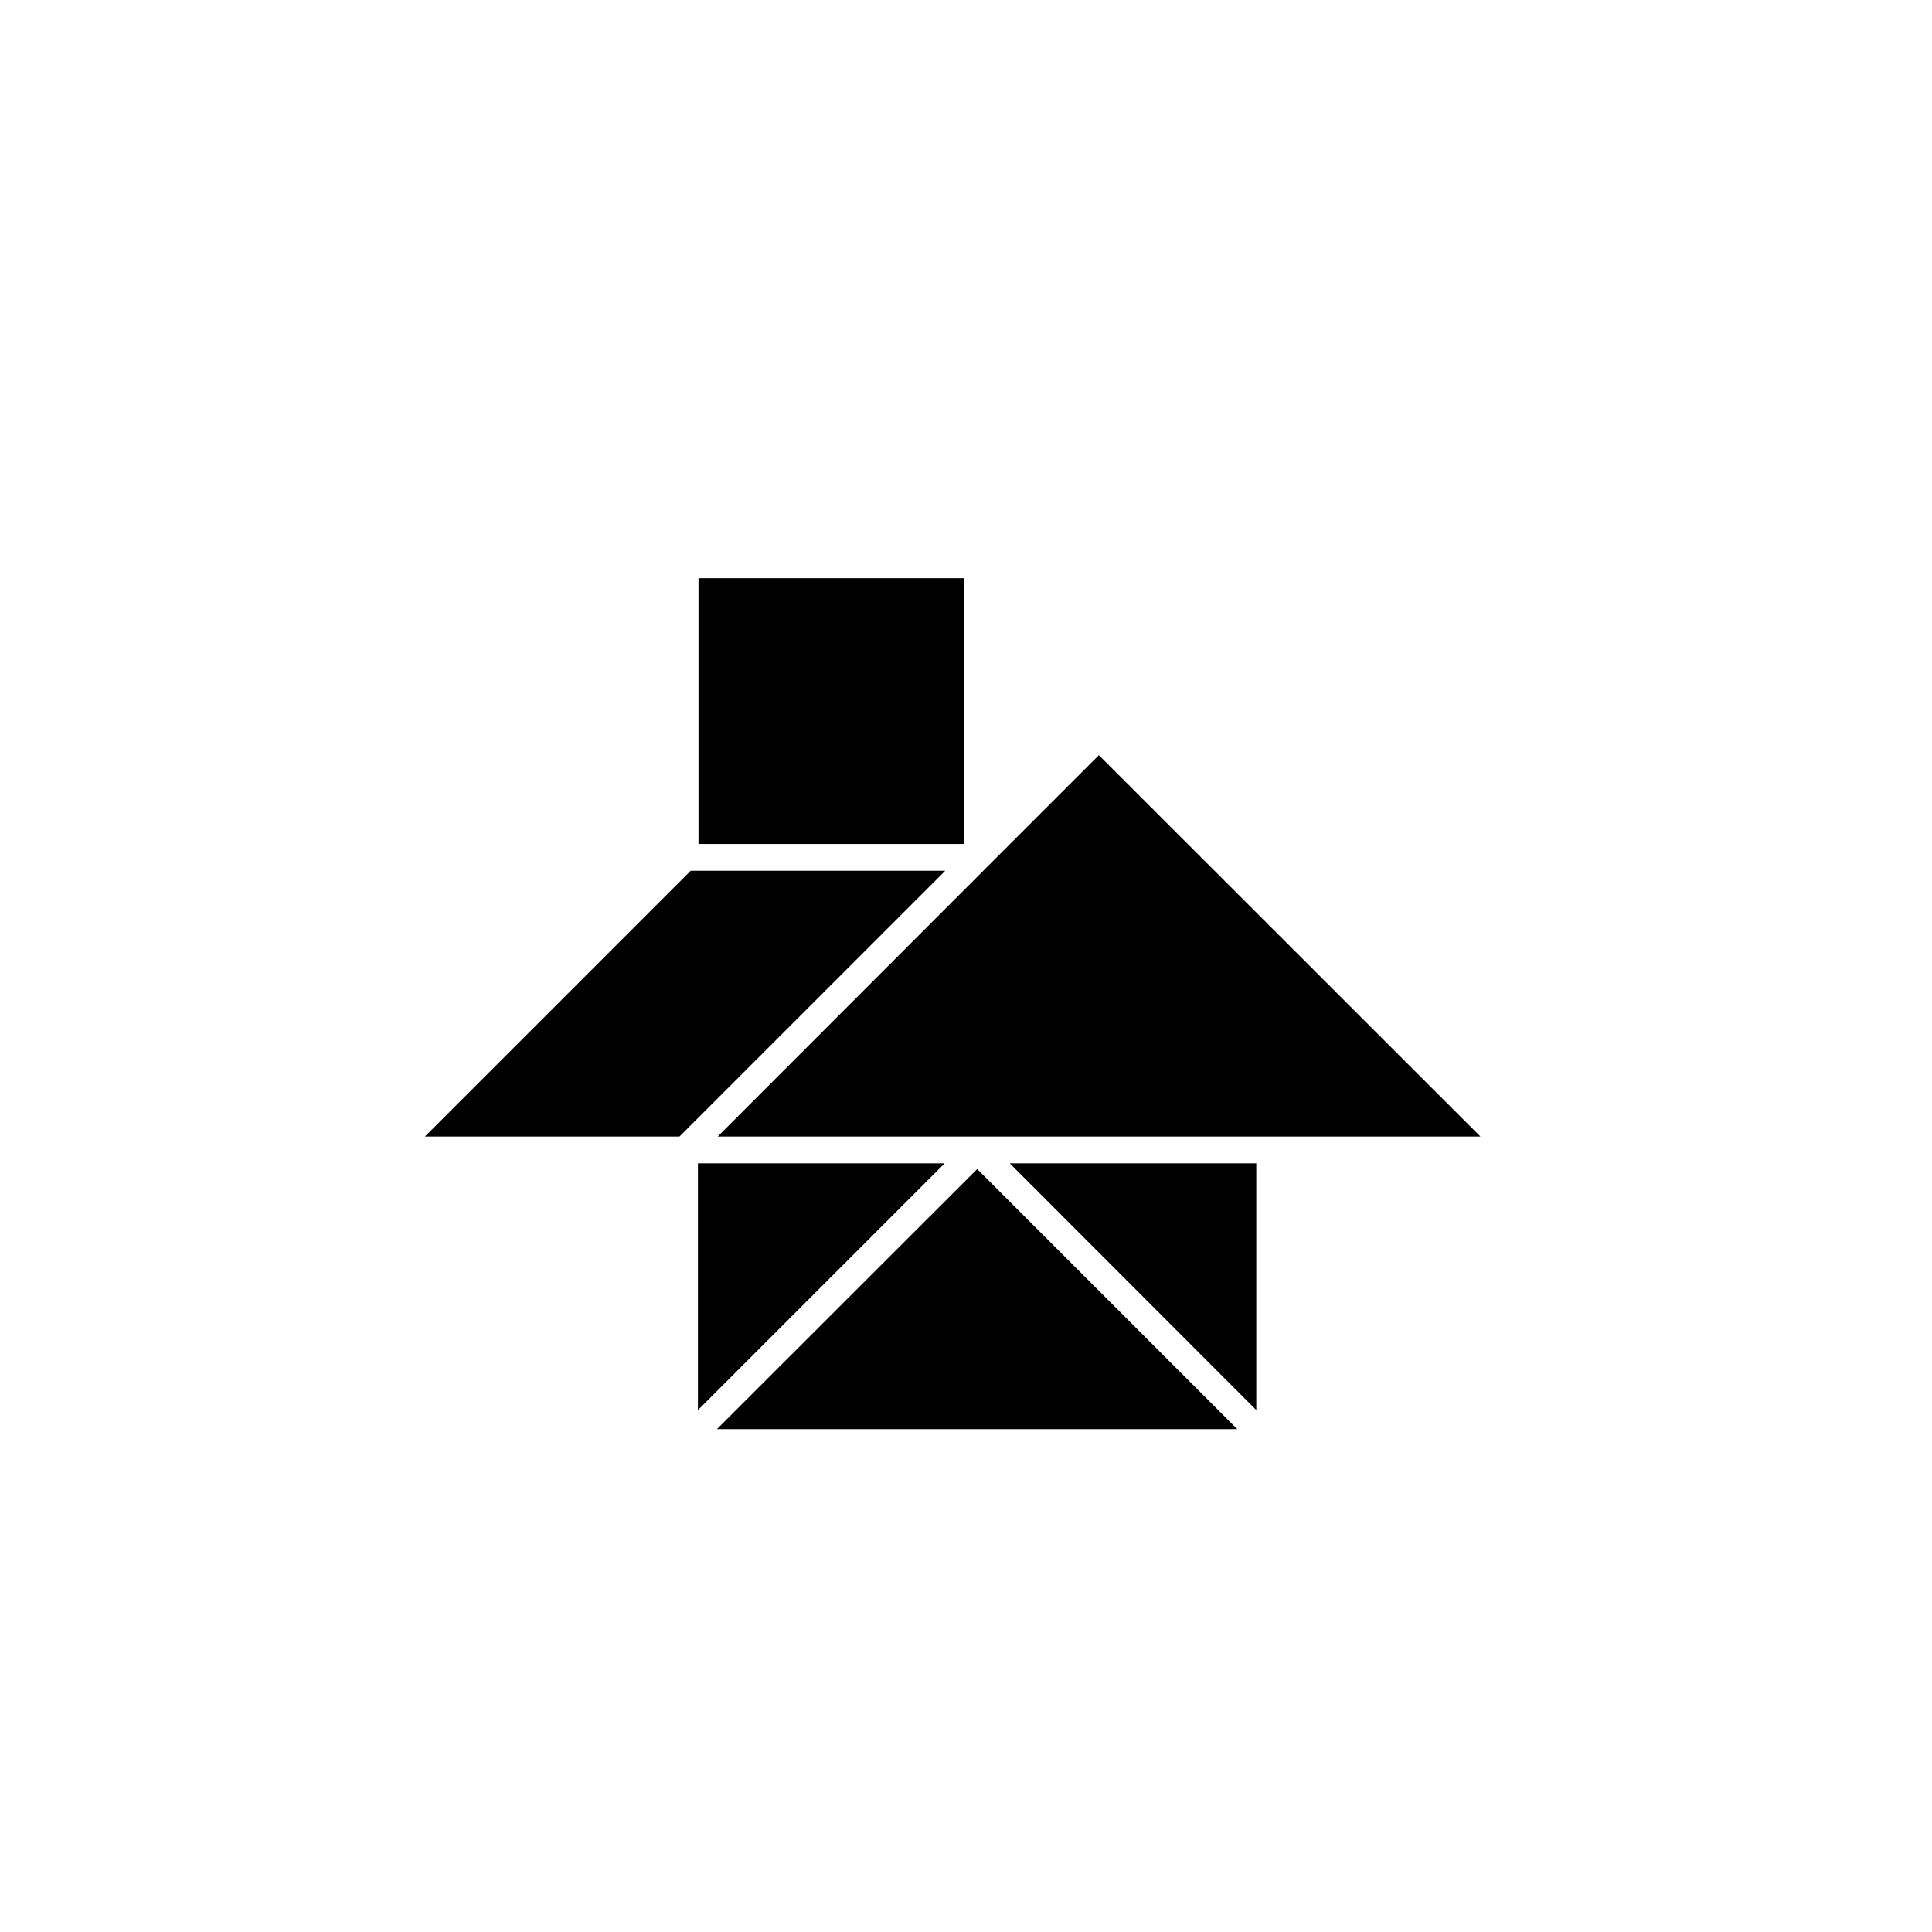 <?xml version="1.0" encoding="UTF-8"?>
<!-- Uploaded to: ICON Repo, www.svgrepo.com, Generator: ICON Repo Mixer Tools -->
<svg fill="#000000" width="800px" height="800px" version="1.1" viewBox="144 144 512 512" xmlns="http://www.w3.org/2000/svg">
 <g>
  <path d="m402.97 445.19h133.36l-101.11-101.07-29.574 29.574-71.441 71.492z"/>
  <path d="m329.11 297.22h70.434v70.434h-70.434z"/>
  <path d="m334 522.73h137.89l-68.918-68.922z"/>
  <path d="m328.96 452.29v65.395l65.395-65.395z"/>
  <path d="m328.96 517.69 4.434-4.434z"/>
  <path d="m476.93 452.29h-65.344l65.344 65.395z"/>
  <path d="m256.61 445.19h67.461l70.434-70.434h-67.461z"/>
 </g>
</svg>